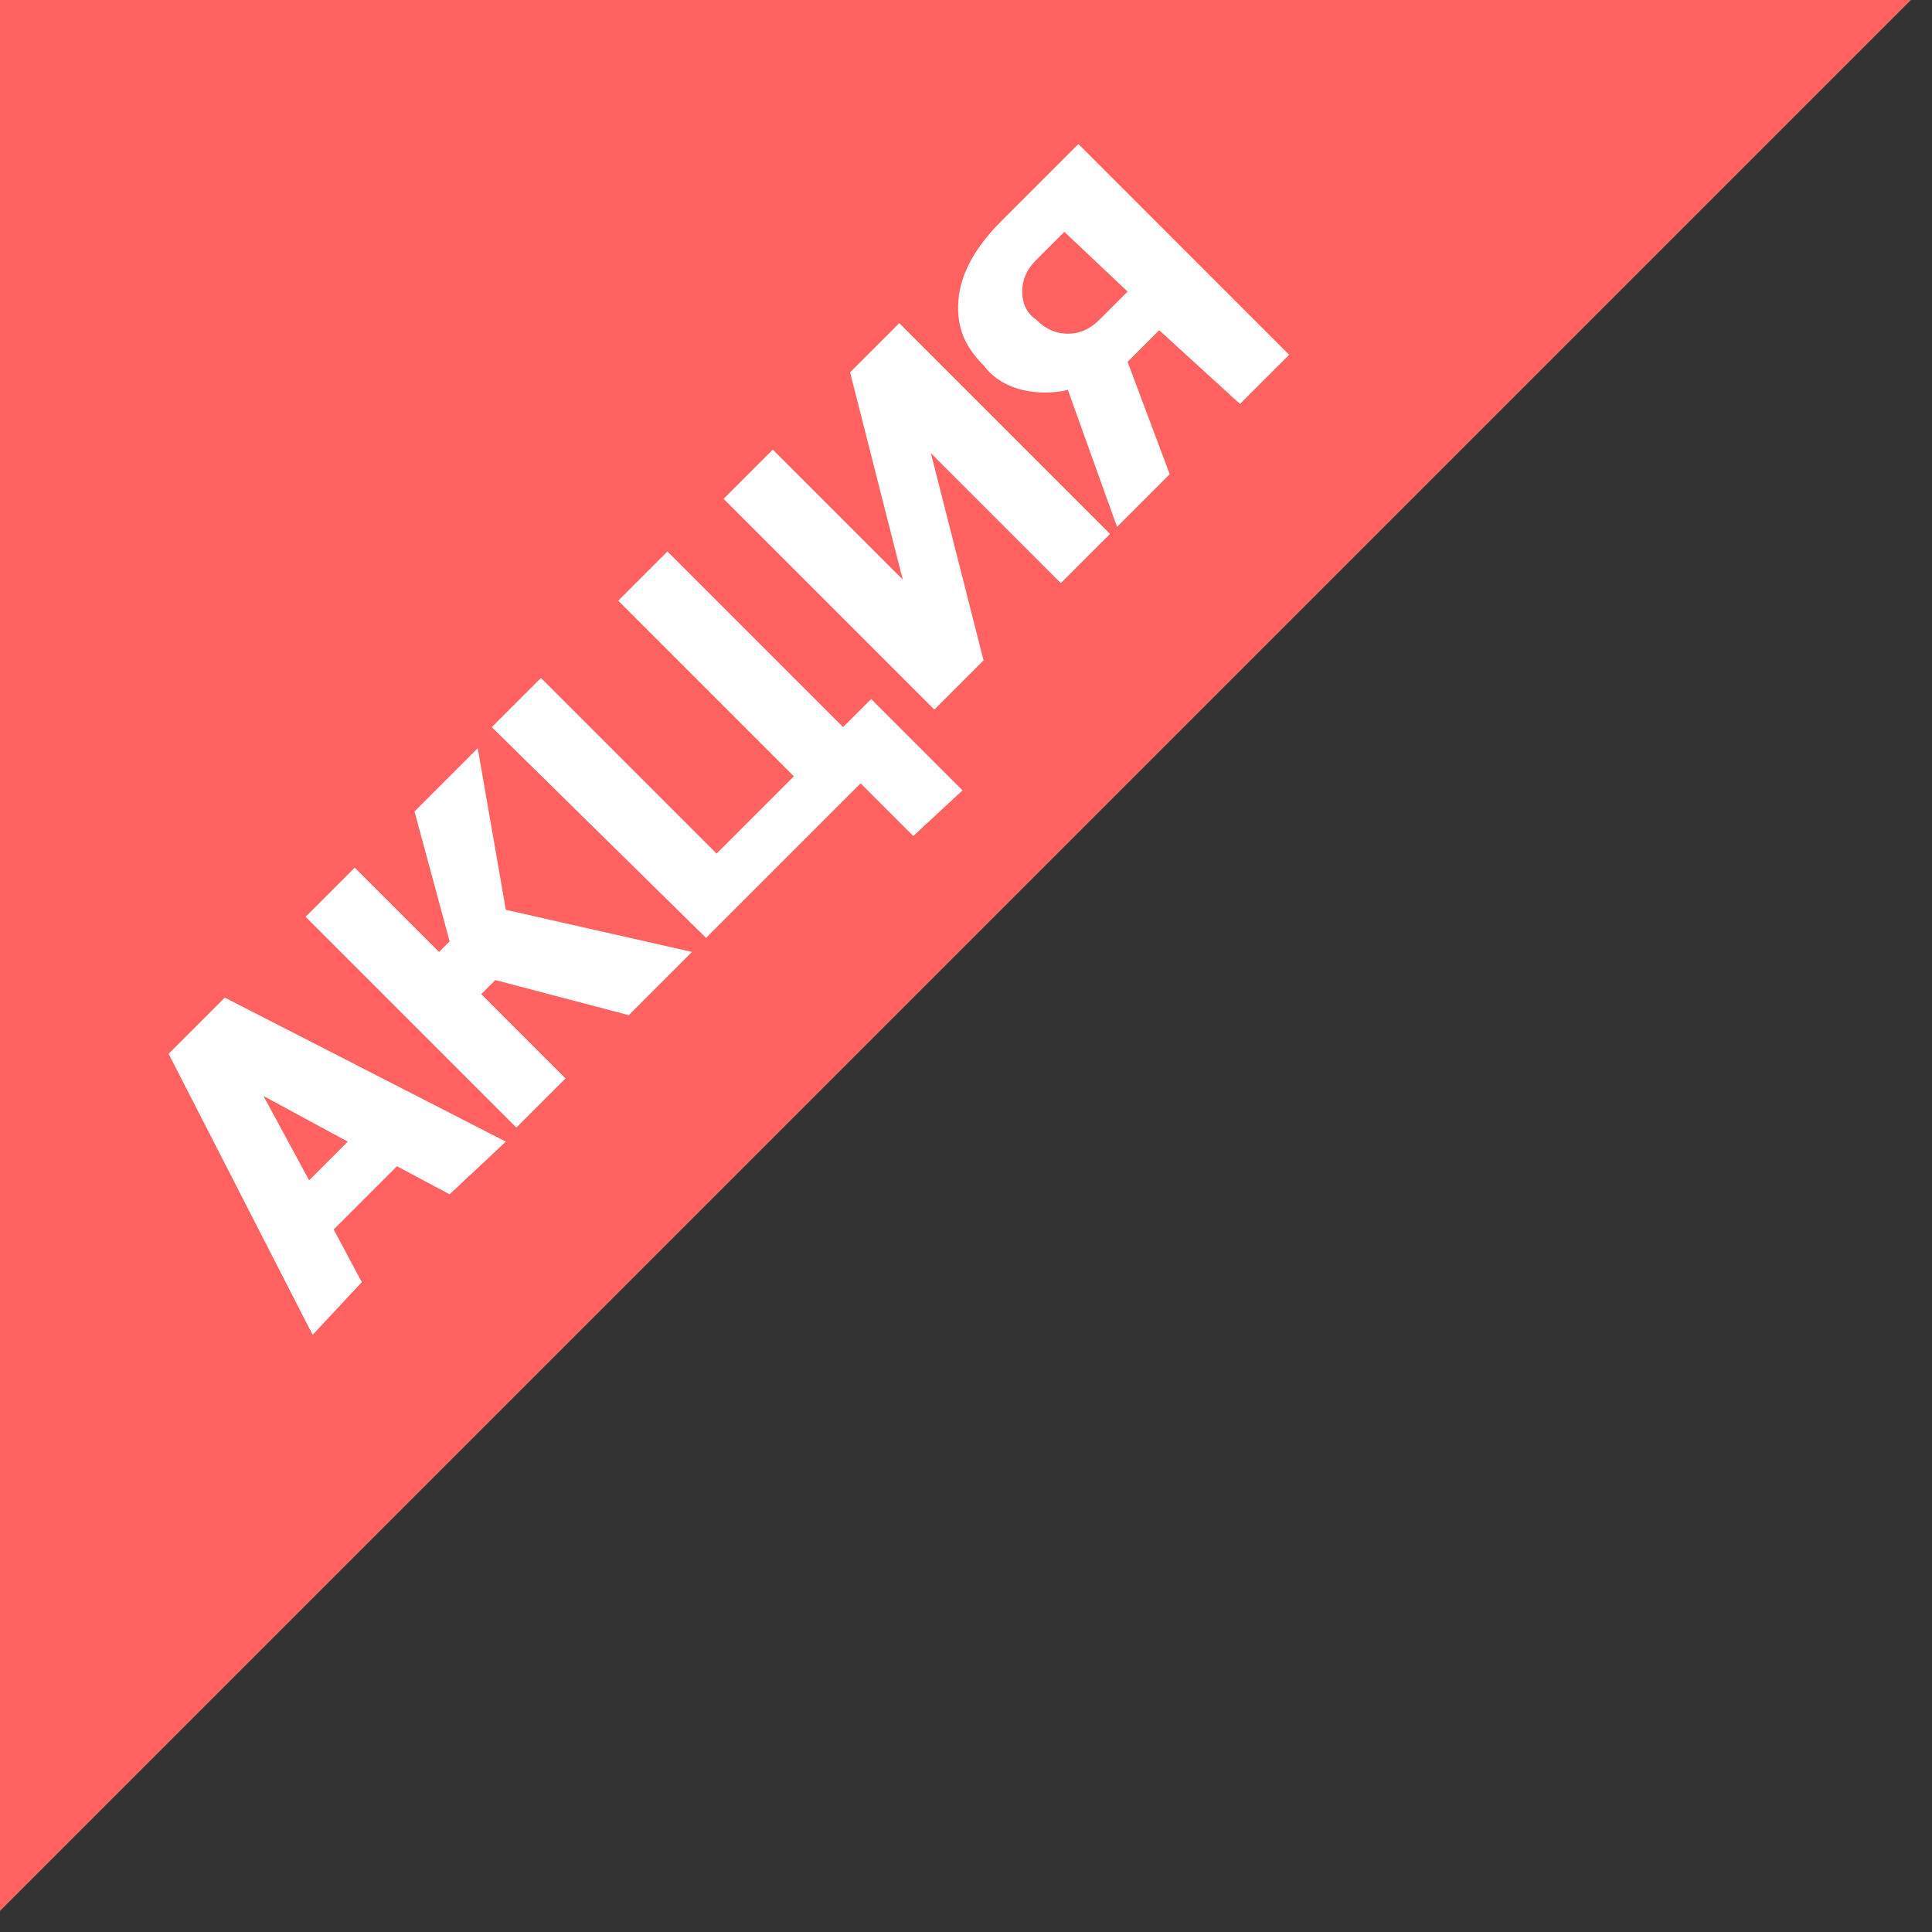 <?xml version="1.0" encoding="utf-8"?>
<!-- Generator: Adobe Illustrator 24.1.1, SVG Export Plug-In . SVG Version: 6.00 Build 0)  -->
<svg version="1.1" id="Layer_1" xmlns="http://www.w3.org/2000/svg" xmlns:xlink="http://www.w3.org/1999/xlink" x="0px" y="0px"
	 viewBox="0 0 55 55" style="enable-background:new 0 0 55 55;" xml:space="preserve">
<rect x="0" y="0" width="55" height="55" fill="#333333" stroke="none"/>
<style type="text/css">
	.st0{fill-rule:evenodd;clip-rule:evenodd;fill:#FF6260;}
	.st1{fill:#FFFFFF;}
</style>
<desc>Created with Sketch.</desc>
<g id="Welcome">
	<g id="ecotelecom_main_pravki" transform="translate(-121, -1128)">
		<g id="Group-77" transform="translate(120, 958)">
			<g id="Group-9" transform="translate(1, 170)">
				<g id="Group-3">
					<g id="Group-25" transform="translate(-44, -47)">
						<polygon id="Rectangle-11_1_" class="st0" points="44,47 98.4,47 44,101.4 						"/>
						<g>
							<path class="st1" d="M55.3,80.2L53.5,82l0.8,1.5L52.9,85l-4.1-8l0.8-0.8l0,0l0,0l0.8-0.8l8,4.1L56.8,81L55.3,80.2z
								 M52.8,80.6l1.1-1.1l-2.4-1.3l0,0L52.8,80.6z"/>
							<path class="st1" d="M58.1,74.9l-0.4,0.4l2.4,2.4l-1.4,1.4l-6-6l1.4-1.4l2.4,2.4l0.3-0.3l-1-3.7l1.8-1.8l0.8,4.6l5.3,1.2
								l-1.8,1.8L58.1,74.9z"/>
							<path class="st1" d="M58,67.7l1.4-1.4l5,5l2.2-2.2l-5-5l1.4-1.4l5,5l0.8-0.8l2.6,2.6L70,70.8l-1.5-1.5l-4.4,4.4L58,67.7z"/>
							<path class="st1" d="M68.2,57.6l1.4-1.4l6,6l-1.4,1.4l-3.7-3.7l0,0l1.5,5.9l-1.4,1.4l-6-6l1.4-1.4l3.7,3.7l0,0L68.2,57.6z"/>
							<path class="st1" d="M77.3,60.5L75.8,62l-1.4-3.9c-0.4,0.1-0.9,0.1-1.3,0c-0.4-0.1-0.8-0.3-1.1-0.7c-0.6-0.6-0.8-1.2-0.7-2
								c0.1-0.7,0.5-1.4,1.2-2.1l2.2-2.2l6,6l-1.4,1.4L77,56.4l-0.9,0.9L77.3,60.5z M74.3,53.6l-0.8,0.8c-0.3,0.3-0.4,0.6-0.4,0.9
								c0,0.3,0.1,0.6,0.4,0.8c0.3,0.3,0.6,0.4,0.9,0.4s0.6-0.1,0.9-0.4l0.8-0.8L74.3,53.6z"/>
						</g>
					</g>
				</g>
			</g>
		</g>
	</g>
</g>
</svg>
